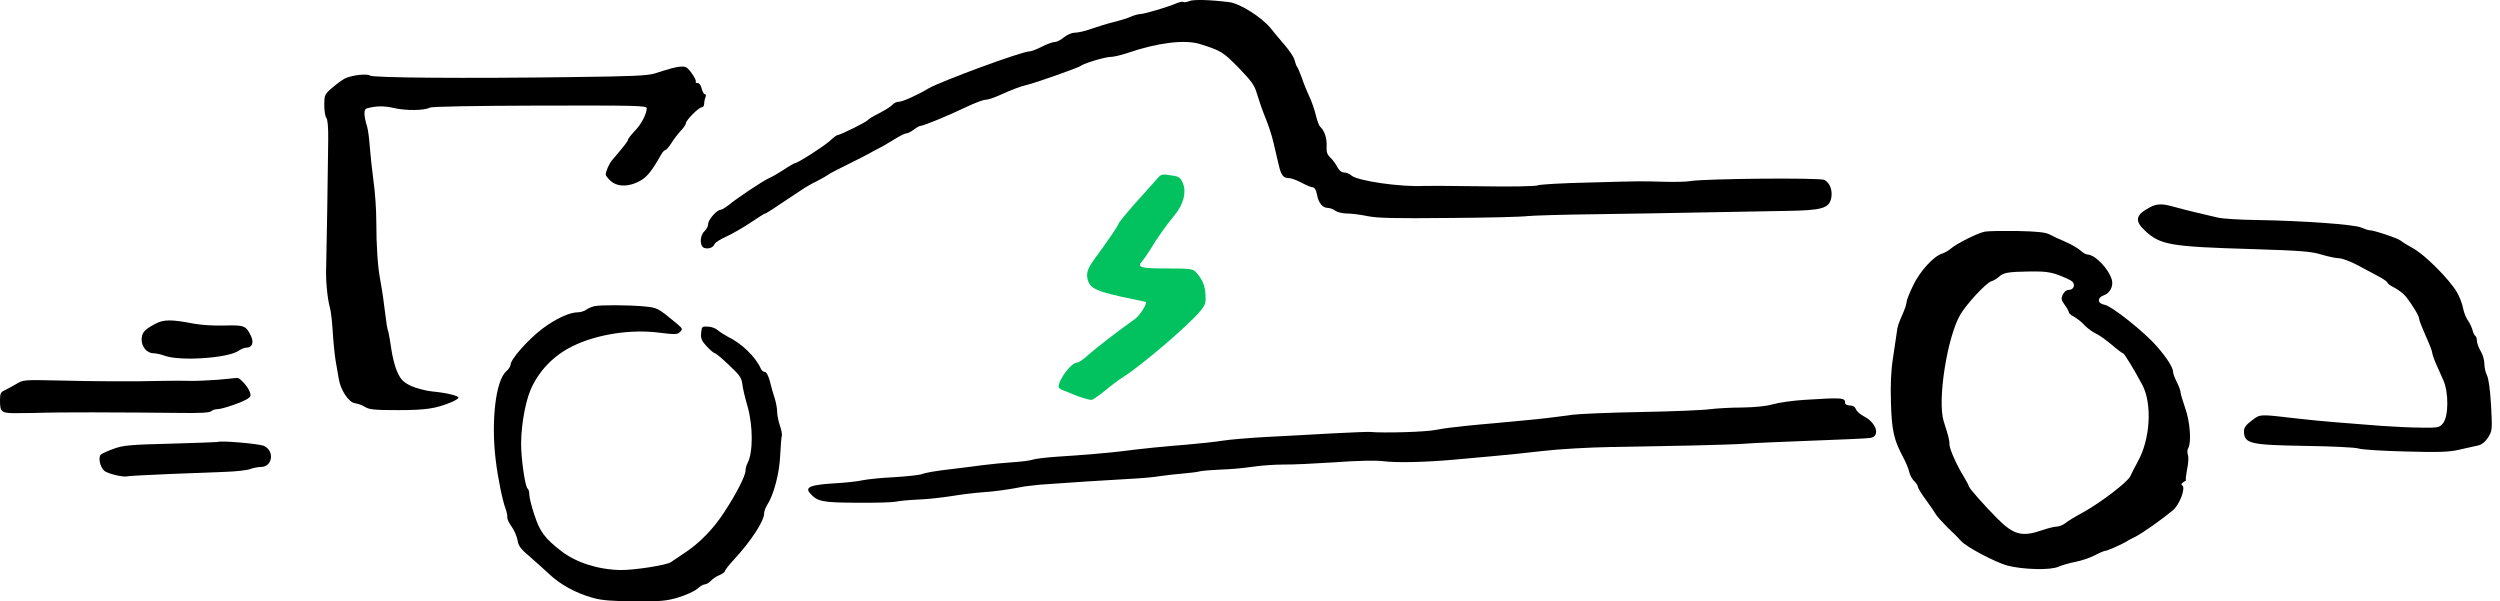 <svg width="291" height="70" viewBox="0 0 291 70" fill="none" xmlns="http://www.w3.org/2000/svg">
<path d="M138.451 0.119C138.169 0.249 137.844 0.293 137.757 0.228C137.649 0.163 137.236 0.249 136.846 0.423C135.87 0.835 133.18 1.638 132.724 1.638C132.507 1.638 132.03 1.768 131.639 1.941C131.249 2.115 130.338 2.397 129.622 2.571C128.906 2.744 127.734 3.113 127.04 3.352C126.324 3.612 125.478 3.807 125.109 3.807C124.762 3.807 124.198 4.046 123.829 4.35C123.482 4.653 123.005 4.892 122.766 4.892C122.528 4.892 121.855 5.131 121.27 5.434C120.684 5.738 120.055 5.977 119.859 5.977C118.948 5.977 109.533 9.448 108.036 10.315C106.778 11.075 105.064 11.834 104.674 11.834C104.392 11.834 104.066 11.986 103.893 12.181C103.741 12.376 103.047 12.81 102.374 13.157C101.68 13.504 101.072 13.873 101.007 13.982C100.877 14.199 97.753 15.739 97.45 15.739C97.363 15.739 96.994 16.021 96.603 16.39C95.953 16.997 92.85 18.993 92.525 18.993C92.46 18.993 91.874 19.318 91.267 19.731C90.638 20.143 89.857 20.598 89.488 20.75C88.772 21.076 85.735 23.093 84.758 23.918C84.411 24.178 84.021 24.416 83.891 24.416C83.457 24.416 82.437 25.566 82.437 26.044C82.437 26.304 82.242 26.694 82.003 26.911C81.439 27.432 81.418 28.669 81.982 28.864C82.481 29.016 83.023 28.82 83.175 28.408C83.24 28.235 83.847 27.844 84.542 27.54C85.236 27.215 86.494 26.499 87.362 25.913C88.23 25.328 88.989 24.85 89.054 24.85C89.184 24.85 89.813 24.438 93.154 22.204C93.653 21.857 94.499 21.358 95.063 21.097C95.627 20.815 96.213 20.468 96.365 20.36C96.517 20.23 97.58 19.666 98.708 19.123C99.836 18.559 100.921 18.017 101.094 17.908C101.268 17.8 101.767 17.54 102.179 17.323C102.591 17.127 103.437 16.628 104.066 16.238C104.695 15.847 105.324 15.522 105.498 15.522C105.672 15.522 106.062 15.327 106.366 15.088C106.669 14.849 107.017 14.654 107.147 14.654C107.472 14.654 110.336 13.483 112.505 12.441C113.46 11.986 114.458 11.617 114.696 11.617C114.957 11.617 115.629 11.4 116.215 11.14C117.864 10.402 118.71 10.077 119.534 9.882C120.554 9.643 125.435 7.907 125.717 7.712C126.107 7.387 128.624 6.627 129.253 6.627C129.6 6.627 130.446 6.432 131.162 6.194C134.676 4.979 137.909 4.566 139.688 5.131C142.161 5.911 142.356 6.042 144.178 7.886C145.719 9.491 146.044 9.947 146.326 10.966C146.521 11.617 146.934 12.832 147.281 13.678C147.628 14.502 148.062 15.826 148.235 16.607C148.409 17.388 148.669 18.494 148.821 19.102C149.103 20.381 149.363 20.729 150.014 20.729C150.274 20.729 150.947 20.967 151.511 21.271C152.075 21.575 152.661 21.813 152.834 21.813C153.008 21.813 153.203 22.139 153.29 22.616C153.463 23.614 153.941 24.2 154.548 24.2C154.808 24.2 155.199 24.351 155.416 24.525C155.655 24.698 156.262 24.85 156.761 24.85C157.282 24.85 158.345 24.98 159.169 25.154C160.319 25.393 162.401 25.436 168.671 25.371C173.097 25.349 177.197 25.241 177.782 25.154C178.39 25.089 181.904 24.98 185.592 24.937C189.302 24.894 195.094 24.785 198.5 24.72C201.906 24.655 206.202 24.59 208.046 24.547C212.124 24.482 212.927 24.243 213.165 23.006C213.317 22.139 212.992 21.271 212.363 20.945C211.842 20.663 198.457 20.794 196.765 21.076C196.353 21.162 195.029 21.184 193.836 21.162C190.907 21.076 191.103 21.076 184.855 21.249C181.839 21.314 179.193 21.466 178.997 21.575C178.802 21.683 175.852 21.748 172.467 21.683C169.061 21.64 166.046 21.618 165.742 21.64C163.074 21.791 157.997 21.054 157.303 20.425C157.086 20.23 156.718 20.078 156.457 20.078C156.154 20.078 155.871 19.839 155.655 19.427C155.481 19.08 155.112 18.581 154.852 18.342C154.483 17.995 154.375 17.691 154.418 16.975C154.461 16.086 154.158 15.197 153.68 14.763C153.529 14.633 153.312 14.025 153.16 13.396C153.008 12.767 152.682 11.791 152.4 11.226C152.14 10.662 151.75 9.73 151.554 9.122C151.337 8.536 151.099 7.951 151.012 7.821C150.904 7.712 150.773 7.343 150.687 6.996C150.622 6.671 150.079 5.868 149.515 5.217C148.951 4.566 148.213 3.677 147.866 3.243C146.825 1.985 144.33 0.401 143.072 0.249C140.816 -0.033 138.928 -0.076 138.451 0.119Z" fill="black"/>
<path d="M78.099 7.973C77.687 8.082 76.862 8.342 76.255 8.537C75.365 8.819 73.587 8.884 66.71 8.971C54.105 9.145 43.389 9.058 43.063 8.798C42.738 8.537 40.894 8.754 40.134 9.145C39.831 9.296 39.18 9.774 38.681 10.208C37.791 10.967 37.748 11.054 37.748 12.247C37.748 12.919 37.856 13.592 37.987 13.722C38.139 13.874 38.225 14.872 38.204 16.304C38.16 20.729 38.008 29.732 37.965 31.142C37.9 32.683 38.117 34.787 38.399 35.807C38.507 36.154 38.659 37.39 38.724 38.518C38.789 39.646 38.941 41.165 39.05 41.881C39.18 42.597 39.332 43.573 39.419 44.029C39.614 45.374 40.59 46.849 41.328 46.936C41.653 46.979 42.195 47.174 42.499 47.37C42.955 47.673 43.627 47.738 46.317 47.738C49.55 47.738 50.743 47.565 52.565 46.805C52.999 46.61 53.368 46.393 53.368 46.285C53.368 46.068 51.979 45.721 50.331 45.569C49.55 45.482 48.443 45.2 47.836 44.918C46.946 44.484 46.664 44.202 46.274 43.356C45.992 42.792 45.688 41.577 45.558 40.688C45.428 39.798 45.276 38.887 45.211 38.648C45.059 38.215 45.016 37.954 44.69 35.373C44.582 34.418 44.365 33.138 44.256 32.553C43.974 31.142 43.801 28.582 43.801 25.741C43.801 24.504 43.67 22.4 43.475 21.076C43.302 19.753 43.106 17.931 43.041 17.041C42.976 16.152 42.846 15.111 42.738 14.763C42.325 13.418 42.325 12.724 42.694 12.616C43.801 12.312 44.712 12.312 45.84 12.572C47.228 12.898 49.398 12.876 50.027 12.529C50.287 12.399 55.147 12.312 62.87 12.29C73.955 12.269 75.279 12.29 75.279 12.594C75.279 13.245 74.628 14.503 73.869 15.262C73.456 15.696 73.109 16.152 73.109 16.239C73.109 16.412 72.675 16.976 71.265 18.625C70.918 19.015 70.506 19.948 70.506 20.317C70.506 20.447 70.766 20.773 71.07 21.055C71.743 21.684 72.871 21.771 73.999 21.293C75.17 20.816 75.713 20.187 76.971 17.974C77.123 17.692 77.34 17.475 77.448 17.475C77.535 17.475 77.839 17.128 78.099 16.738C78.338 16.325 78.837 15.675 79.184 15.284C79.552 14.915 79.834 14.503 79.834 14.351C79.834 14.004 81.331 12.486 81.7 12.486C81.852 12.486 81.96 12.312 81.96 12.095C81.96 11.9 82.025 11.553 82.112 11.336C82.199 11.119 82.177 10.967 82.047 10.967C81.917 10.967 81.765 10.663 81.678 10.316C81.592 9.926 81.396 9.665 81.201 9.665C81.006 9.665 80.919 9.6 80.984 9.535C81.136 9.383 80.355 8.168 79.943 7.886C79.661 7.669 79.053 7.713 78.099 7.973Z" fill="black"/>
<path d="M134.72 20.772C134.481 21.055 133.765 21.857 133.114 22.573C131.4 24.46 130.164 25.936 130.164 26.109C130.164 26.261 128.884 28.127 127.387 30.166C126.606 31.229 126.411 31.793 126.606 32.531C126.866 33.615 127.647 33.962 132.116 34.873C132.767 35.004 133.331 35.134 133.374 35.156C133.57 35.307 132.659 36.739 132.138 37.108C130.12 38.54 127.604 40.492 126.714 41.273C126.172 41.794 125.565 42.206 125.369 42.206C124.697 42.206 123.222 44.159 123.222 45.048C123.222 45.157 123.482 45.352 123.829 45.46C124.155 45.59 124.61 45.764 124.849 45.872C125.5 46.176 126.714 46.545 127.04 46.545C127.192 46.545 127.886 46.068 128.58 45.504C129.274 44.918 130.272 44.18 130.815 43.833C132.876 42.532 138.342 37.867 139.666 36.262C140.295 35.524 140.382 35.286 140.317 34.309C140.273 33.225 139.969 32.531 139.21 31.684C138.863 31.294 138.538 31.251 135.956 31.251C132.724 31.251 132.311 31.12 132.941 30.405C133.158 30.166 133.613 29.515 133.939 28.973C134.633 27.801 135.696 26.283 136.737 25.024C137.757 23.788 138.125 22.378 137.692 21.337C137.431 20.707 137.236 20.555 136.542 20.447C135.284 20.23 135.175 20.252 134.72 20.772Z" fill="#01C25E"/>
<path d="M250.24 24.135C248.591 25.002 248.439 25.697 249.654 26.825C251.433 28.517 252.583 28.712 262.172 28.994C267.834 29.168 269.114 29.276 270.264 29.645C271.001 29.862 271.891 30.057 272.238 30.057C272.585 30.057 273.539 30.404 274.364 30.838C275.166 31.272 276.295 31.879 276.88 32.183C277.444 32.465 277.9 32.812 277.9 32.899C277.9 33.007 278.29 33.289 278.746 33.506C279.202 33.745 279.809 34.222 280.069 34.548C280.872 35.611 281.588 36.782 281.588 37.108C281.588 37.281 281.935 38.149 282.347 39.082C282.759 39.993 283.106 40.882 283.106 41.034C283.106 41.186 283.302 41.772 283.54 42.314C283.779 42.856 284.169 43.724 284.408 44.267C285.037 45.677 285.016 48.432 284.386 49.235C283.953 49.777 283.866 49.799 281.848 49.777C280.698 49.777 278.529 49.668 277.032 49.56C275.535 49.43 273.192 49.256 271.826 49.148C270.459 49.039 268.463 48.844 267.378 48.714C262.909 48.193 263.126 48.193 262.128 48.931C261.434 49.452 261.196 49.777 261.196 50.189C261.217 51.643 261.846 51.794 268.355 51.903C271.392 51.946 274.19 52.077 274.537 52.207C274.906 52.337 277.358 52.489 280.004 52.554C283.953 52.662 285.081 52.619 286.295 52.337C287.098 52.142 288.074 51.946 288.421 51.859C288.855 51.773 289.246 51.469 289.593 50.948C290.092 50.167 290.114 50.059 289.962 47.217C289.853 45.395 289.68 44.071 289.485 43.703C289.311 43.355 289.181 42.748 289.181 42.336C289.181 41.902 288.986 41.251 288.747 40.861C288.508 40.47 288.313 39.928 288.313 39.667C288.313 39.407 288.226 39.147 288.118 39.082C288.009 39.017 287.857 38.691 287.792 38.388C287.706 38.084 287.467 37.563 287.228 37.238C287.011 36.934 286.773 36.283 286.686 35.806C286.599 35.329 286.274 34.504 285.97 33.984C285.059 32.465 282.282 29.688 280.959 28.951C280.286 28.582 279.592 28.148 279.418 27.996C279.071 27.714 276.338 26.803 275.839 26.803C275.665 26.803 275.21 26.651 274.819 26.477C273.995 26.13 268.138 25.697 262.714 25.61C260.74 25.588 258.701 25.458 258.158 25.328C257.616 25.198 256.51 24.937 255.664 24.742C254.839 24.547 253.646 24.243 253.039 24.07C251.65 23.679 251.064 23.701 250.24 24.135Z" fill="black"/>
<path d="M231.084 26.955C230.325 27.063 227.786 28.322 227.027 28.973C226.789 29.189 226.355 29.428 226.073 29.515C225.075 29.819 223.491 31.554 222.688 33.224C222.276 34.092 221.929 34.938 221.929 35.134C221.929 35.307 221.777 35.828 221.582 36.283C220.953 37.737 220.866 37.954 220.779 38.735C220.714 39.147 220.519 40.47 220.345 41.663C220.107 43.139 220.042 44.809 220.107 46.87C220.194 50.102 220.454 51.209 221.495 53.161C221.821 53.769 222.168 54.571 222.233 54.94C222.32 55.309 222.58 55.786 222.819 56.003C223.035 56.199 223.231 56.502 223.231 56.632C223.231 56.784 223.665 57.5 224.185 58.194C224.706 58.91 225.227 59.669 225.357 59.908C225.487 60.125 226.094 60.798 226.702 61.405C227.331 61.991 228.047 62.707 228.285 62.989C228.936 63.705 232.255 65.44 233.644 65.831C235.488 66.308 238.72 66.395 239.61 65.961C240.022 65.787 240.911 65.527 241.606 65.397C242.278 65.267 243.298 64.919 243.84 64.637C244.361 64.355 244.925 64.117 245.055 64.117C245.294 64.117 246.986 63.358 247.528 63.032C247.702 62.902 248.201 62.642 248.613 62.446C249.372 62.056 251.52 60.559 252.886 59.431C253.689 58.802 254.448 56.784 254.015 56.502C253.841 56.415 253.906 56.285 254.166 56.112C254.405 55.981 254.513 55.873 254.448 55.873C254.383 55.873 254.448 55.309 254.579 54.615C254.73 53.942 254.774 53.183 254.665 52.923C254.579 52.684 254.6 52.337 254.709 52.163C255.099 51.534 254.926 49.083 254.362 47.521C254.08 46.675 253.819 45.85 253.819 45.677C253.819 45.482 253.624 44.961 253.385 44.484C253.147 44.006 252.952 43.508 252.952 43.334C252.952 42.792 252.236 41.663 251.042 40.297C249.611 38.648 245.814 35.633 244.99 35.481C244.122 35.329 244.079 34.656 244.881 34.374C245.597 34.136 246.031 33.29 245.814 32.552C245.424 31.25 243.84 29.623 242.951 29.623C242.799 29.623 242.43 29.406 242.126 29.124C241.801 28.842 241.02 28.408 240.369 28.126C239.718 27.844 238.894 27.476 238.547 27.28C238.091 27.042 237.093 26.933 234.859 26.89C233.167 26.868 231.474 26.89 231.084 26.955ZM239.653 32.031C240.347 32.292 241.041 32.617 241.215 32.769C241.606 33.159 241.367 33.745 240.803 33.745C240.543 33.745 240.261 33.962 240.109 34.288C239.892 34.765 239.935 34.938 240.326 35.481C240.586 35.828 240.803 36.218 240.803 36.327C240.803 36.457 241.063 36.696 241.41 36.869C241.736 37.043 242.3 37.477 242.647 37.867C243.016 38.236 243.601 38.67 243.948 38.822C244.317 38.973 245.12 39.559 245.771 40.102C246.422 40.666 247.029 41.121 247.116 41.121C247.268 41.121 248.417 43.03 249.372 44.809C250.522 47 250.305 51.1 248.851 53.704C248.504 54.355 248.092 55.136 247.962 55.439C247.658 56.112 244.534 58.498 242.452 59.648C241.606 60.103 240.673 60.667 240.391 60.906C240.109 61.123 239.653 61.297 239.393 61.297C239.132 61.297 238.351 61.492 237.657 61.73C235.379 62.511 234.403 62.273 232.516 60.385C231.041 58.91 229.24 56.871 229.175 56.611C229.153 56.48 228.893 56.003 228.611 55.526C227.786 54.203 226.919 52.272 226.919 51.73C226.919 51.252 226.832 50.862 226.246 49.039C225.487 46.61 226.658 39.19 228.199 36.587C228.936 35.35 231.192 32.921 231.778 32.747C232.017 32.682 232.429 32.444 232.668 32.227C233.21 31.728 233.709 31.641 236.291 31.598C237.961 31.576 238.677 31.663 239.653 32.031Z" fill="black"/>
<path d="M69.204 35.633C68.922 35.698 68.488 35.872 68.249 36.045C68.011 36.219 67.577 36.349 67.295 36.349C66.297 36.349 64.691 37.087 63.108 38.28C61.459 39.538 59.441 41.816 59.441 42.423C59.441 42.618 59.203 42.987 58.921 43.226C57.706 44.289 57.142 48.996 57.706 53.596C57.945 55.592 58.487 58.282 58.856 59.236C58.986 59.583 59.073 60.039 59.051 60.212C59.029 60.408 59.246 60.885 59.55 61.297C59.854 61.709 60.157 62.425 60.244 62.881C60.331 63.532 60.613 63.9 61.589 64.725C62.24 65.289 63.281 66.222 63.889 66.786C65.169 68.022 67.034 69.042 68.987 69.584C70.05 69.888 71.243 69.975 73.868 69.996C76.883 70.018 77.578 69.953 78.966 69.541C79.856 69.259 80.832 68.825 81.157 68.543C81.461 68.261 81.851 68.022 82.025 68.022C82.22 68.022 82.546 67.827 82.741 67.61C82.958 67.371 83.413 67.068 83.76 66.938C84.108 66.786 84.39 66.569 84.39 66.46C84.39 66.352 84.867 65.744 85.431 65.137C87.383 63.033 88.945 60.646 88.945 59.779C88.945 59.54 89.097 59.106 89.271 58.824C90.052 57.652 90.724 55.114 90.811 53.053C90.876 51.925 90.941 50.862 91.006 50.732C91.05 50.58 90.963 50.059 90.789 49.561C90.616 49.062 90.464 48.346 90.464 47.977C90.464 47.586 90.334 46.849 90.16 46.306C89.987 45.786 89.726 44.896 89.596 44.311C89.423 43.703 89.206 43.291 89.01 43.291C88.859 43.291 88.642 43.117 88.555 42.901C87.969 41.556 86.299 39.928 84.672 39.169C84.303 38.974 83.804 38.648 83.543 38.431C83.305 38.215 82.784 38.019 82.394 38.019C81.721 37.976 81.678 38.019 81.613 38.757C81.548 39.408 81.678 39.69 82.285 40.341C82.698 40.775 83.11 41.122 83.218 41.122C83.327 41.122 84.064 41.729 84.845 42.488C86.06 43.616 86.32 43.964 86.407 44.701C86.451 45.178 86.733 46.35 87.015 47.304C87.665 49.582 87.665 52.684 87.015 53.899C86.884 54.138 86.776 54.529 86.776 54.789C86.776 55.375 85.713 57.479 84.281 59.648C83.045 61.557 81.439 63.206 79.725 64.334C79.14 64.746 78.38 65.224 78.077 65.441C77.578 65.788 73.803 66.373 72.241 66.352C69.638 66.308 67.056 65.484 65.321 64.139C63.411 62.664 62.826 61.861 62.218 59.974C61.871 58.976 61.611 57.891 61.611 57.566C61.611 57.24 61.524 56.937 61.416 56.871C61.177 56.72 60.786 54.333 60.678 52.403C60.548 50.255 61.047 47.087 61.741 45.417C62.696 43.182 64.431 41.382 66.644 40.297C69.421 38.931 73.326 38.301 76.666 38.714C78.576 38.952 78.858 38.952 79.161 38.627C79.487 38.301 79.443 38.236 78.814 37.694C76.493 35.785 76.58 35.828 74.866 35.655C73.044 35.503 70.05 35.481 69.204 35.633Z" fill="black"/>
<path d="M18.114 37.673C16.791 38.367 16.487 38.736 16.487 39.538C16.487 40.385 17.116 41.122 17.876 41.122C18.158 41.122 18.765 41.252 19.221 41.426C21.043 42.055 26.575 41.686 27.79 40.819C28.072 40.623 28.462 40.471 28.658 40.471C29.352 40.471 29.59 39.886 29.2 39.083C28.636 37.911 28.441 37.825 26.098 37.89C24.926 37.933 23.343 37.825 22.562 37.673C19.98 37.174 19.069 37.174 18.114 37.673Z" fill="black"/>
<path d="M25.382 44.202C24.254 44.288 22.779 44.353 22.128 44.332C21.477 44.31 20.11 44.31 19.091 44.332C15.75 44.419 10.804 44.397 6.725 44.288C2.777 44.202 2.69 44.202 1.844 44.722C1.367 45.004 0.759 45.33 0.499 45.46C0.087 45.633 0 45.829 0 46.588C0 48.041 0.13 48.128 2.3 48.085C3.363 48.085 4.577 48.063 4.99 48.041C5.402 48.02 8.005 47.998 10.739 47.998C16.487 48.02 16.162 48.02 20.783 48.063C23.191 48.106 24.406 48.041 24.579 47.868C24.709 47.738 25.035 47.629 25.273 47.629C25.881 47.629 28.137 46.848 28.788 46.436C29.222 46.154 29.244 46.046 29.027 45.503C28.766 44.896 27.855 43.92 27.595 43.985C27.508 44.006 26.51 44.093 25.382 44.202Z" fill="black"/>
<path d="M209.998 46.545C208.632 46.632 206.983 46.87 206.332 47.066C205.573 47.283 204.271 47.413 202.752 47.435C201.429 47.435 199.759 47.543 199.043 47.63C198.327 47.738 194.769 47.89 191.124 47.955C187.48 48.02 183.835 48.172 182.989 48.281C182.165 48.389 181.123 48.541 180.711 48.584C180.299 48.649 178.824 48.801 177.457 48.931C176.09 49.062 174.42 49.214 173.769 49.279C173.118 49.322 171.643 49.474 170.515 49.582C169.387 49.691 167.868 49.886 167.153 50.038C166.046 50.276 161.122 50.428 159.451 50.276C159.147 50.255 157.152 50.342 155.004 50.45C152.856 50.58 149.45 50.754 147.411 50.862C145.393 50.971 143.094 51.166 142.313 51.296C141.532 51.426 139.688 51.621 138.191 51.752C135.631 51.947 132.637 52.251 130.707 52.511C129.405 52.684 125.565 53.01 123.005 53.162C121.747 53.249 120.489 53.4 120.185 53.509C119.881 53.617 118.818 53.748 117.799 53.813C116.779 53.878 115.282 54.029 114.436 54.138C113.612 54.246 112.137 54.442 111.182 54.55C108.731 54.832 107.798 55.006 107.169 55.223C106.865 55.309 105.455 55.461 104.023 55.548C102.591 55.613 100.986 55.787 100.443 55.895C99.901 56.025 98.382 56.199 97.059 56.264C94.304 56.438 93.653 56.72 94.304 57.435C95.15 58.39 95.736 58.498 99.749 58.52C101.854 58.542 103.915 58.477 104.305 58.39C104.695 58.303 105.824 58.195 106.8 58.151C107.776 58.13 109.512 57.934 110.64 57.761C111.768 57.566 113.438 57.37 114.328 57.305C115.738 57.219 117.452 56.98 119.317 56.611C119.621 56.568 120.402 56.481 121.053 56.416C123.678 56.221 129.318 55.852 131.466 55.743C132.724 55.678 134.33 55.548 135.045 55.418C135.761 55.309 136.976 55.179 137.757 55.114C138.538 55.049 139.406 54.941 139.71 54.854C140.013 54.789 141.076 54.702 142.096 54.659C143.116 54.637 144.764 54.485 145.784 54.333C146.804 54.181 148.409 54.073 149.363 54.073C150.318 54.095 153.008 53.965 155.351 53.813C157.933 53.617 160.145 53.574 160.991 53.682C162.618 53.878 165.742 53.813 169.213 53.509C170.58 53.379 172.728 53.184 173.986 53.075C175.244 52.967 177.783 52.706 179.627 52.489C181.471 52.272 184.985 52.077 187.436 52.034C189.888 51.99 194.14 51.904 196.873 51.86C199.628 51.795 202.449 51.708 203.165 51.643C203.881 51.578 207.352 51.426 210.866 51.296C214.38 51.166 217.483 51.036 217.743 50.971C218.893 50.754 218.415 49.192 216.94 48.454C216.528 48.237 216.116 47.868 216.029 47.63C215.921 47.348 215.682 47.196 215.313 47.196C214.988 47.196 214.771 47.066 214.771 46.892C214.771 46.285 214.467 46.263 209.998 46.545Z" fill="black"/>
<path d="M25.339 51.448C25.296 51.469 22.844 51.556 19.872 51.643C15.186 51.752 14.34 51.838 13.255 52.229C12.583 52.467 11.91 52.771 11.758 52.901C11.39 53.205 11.628 54.355 12.149 54.81C12.561 55.157 14.427 55.591 14.861 55.44C14.991 55.396 17.139 55.288 19.633 55.179C22.15 55.092 25.165 54.962 26.358 54.919C27.552 54.876 28.81 54.724 29.135 54.593C29.483 54.463 30.025 54.355 30.372 54.355C31.717 54.355 31.999 52.489 30.719 51.903C30.155 51.643 25.534 51.253 25.339 51.448Z" fill="black"/>
</svg>
